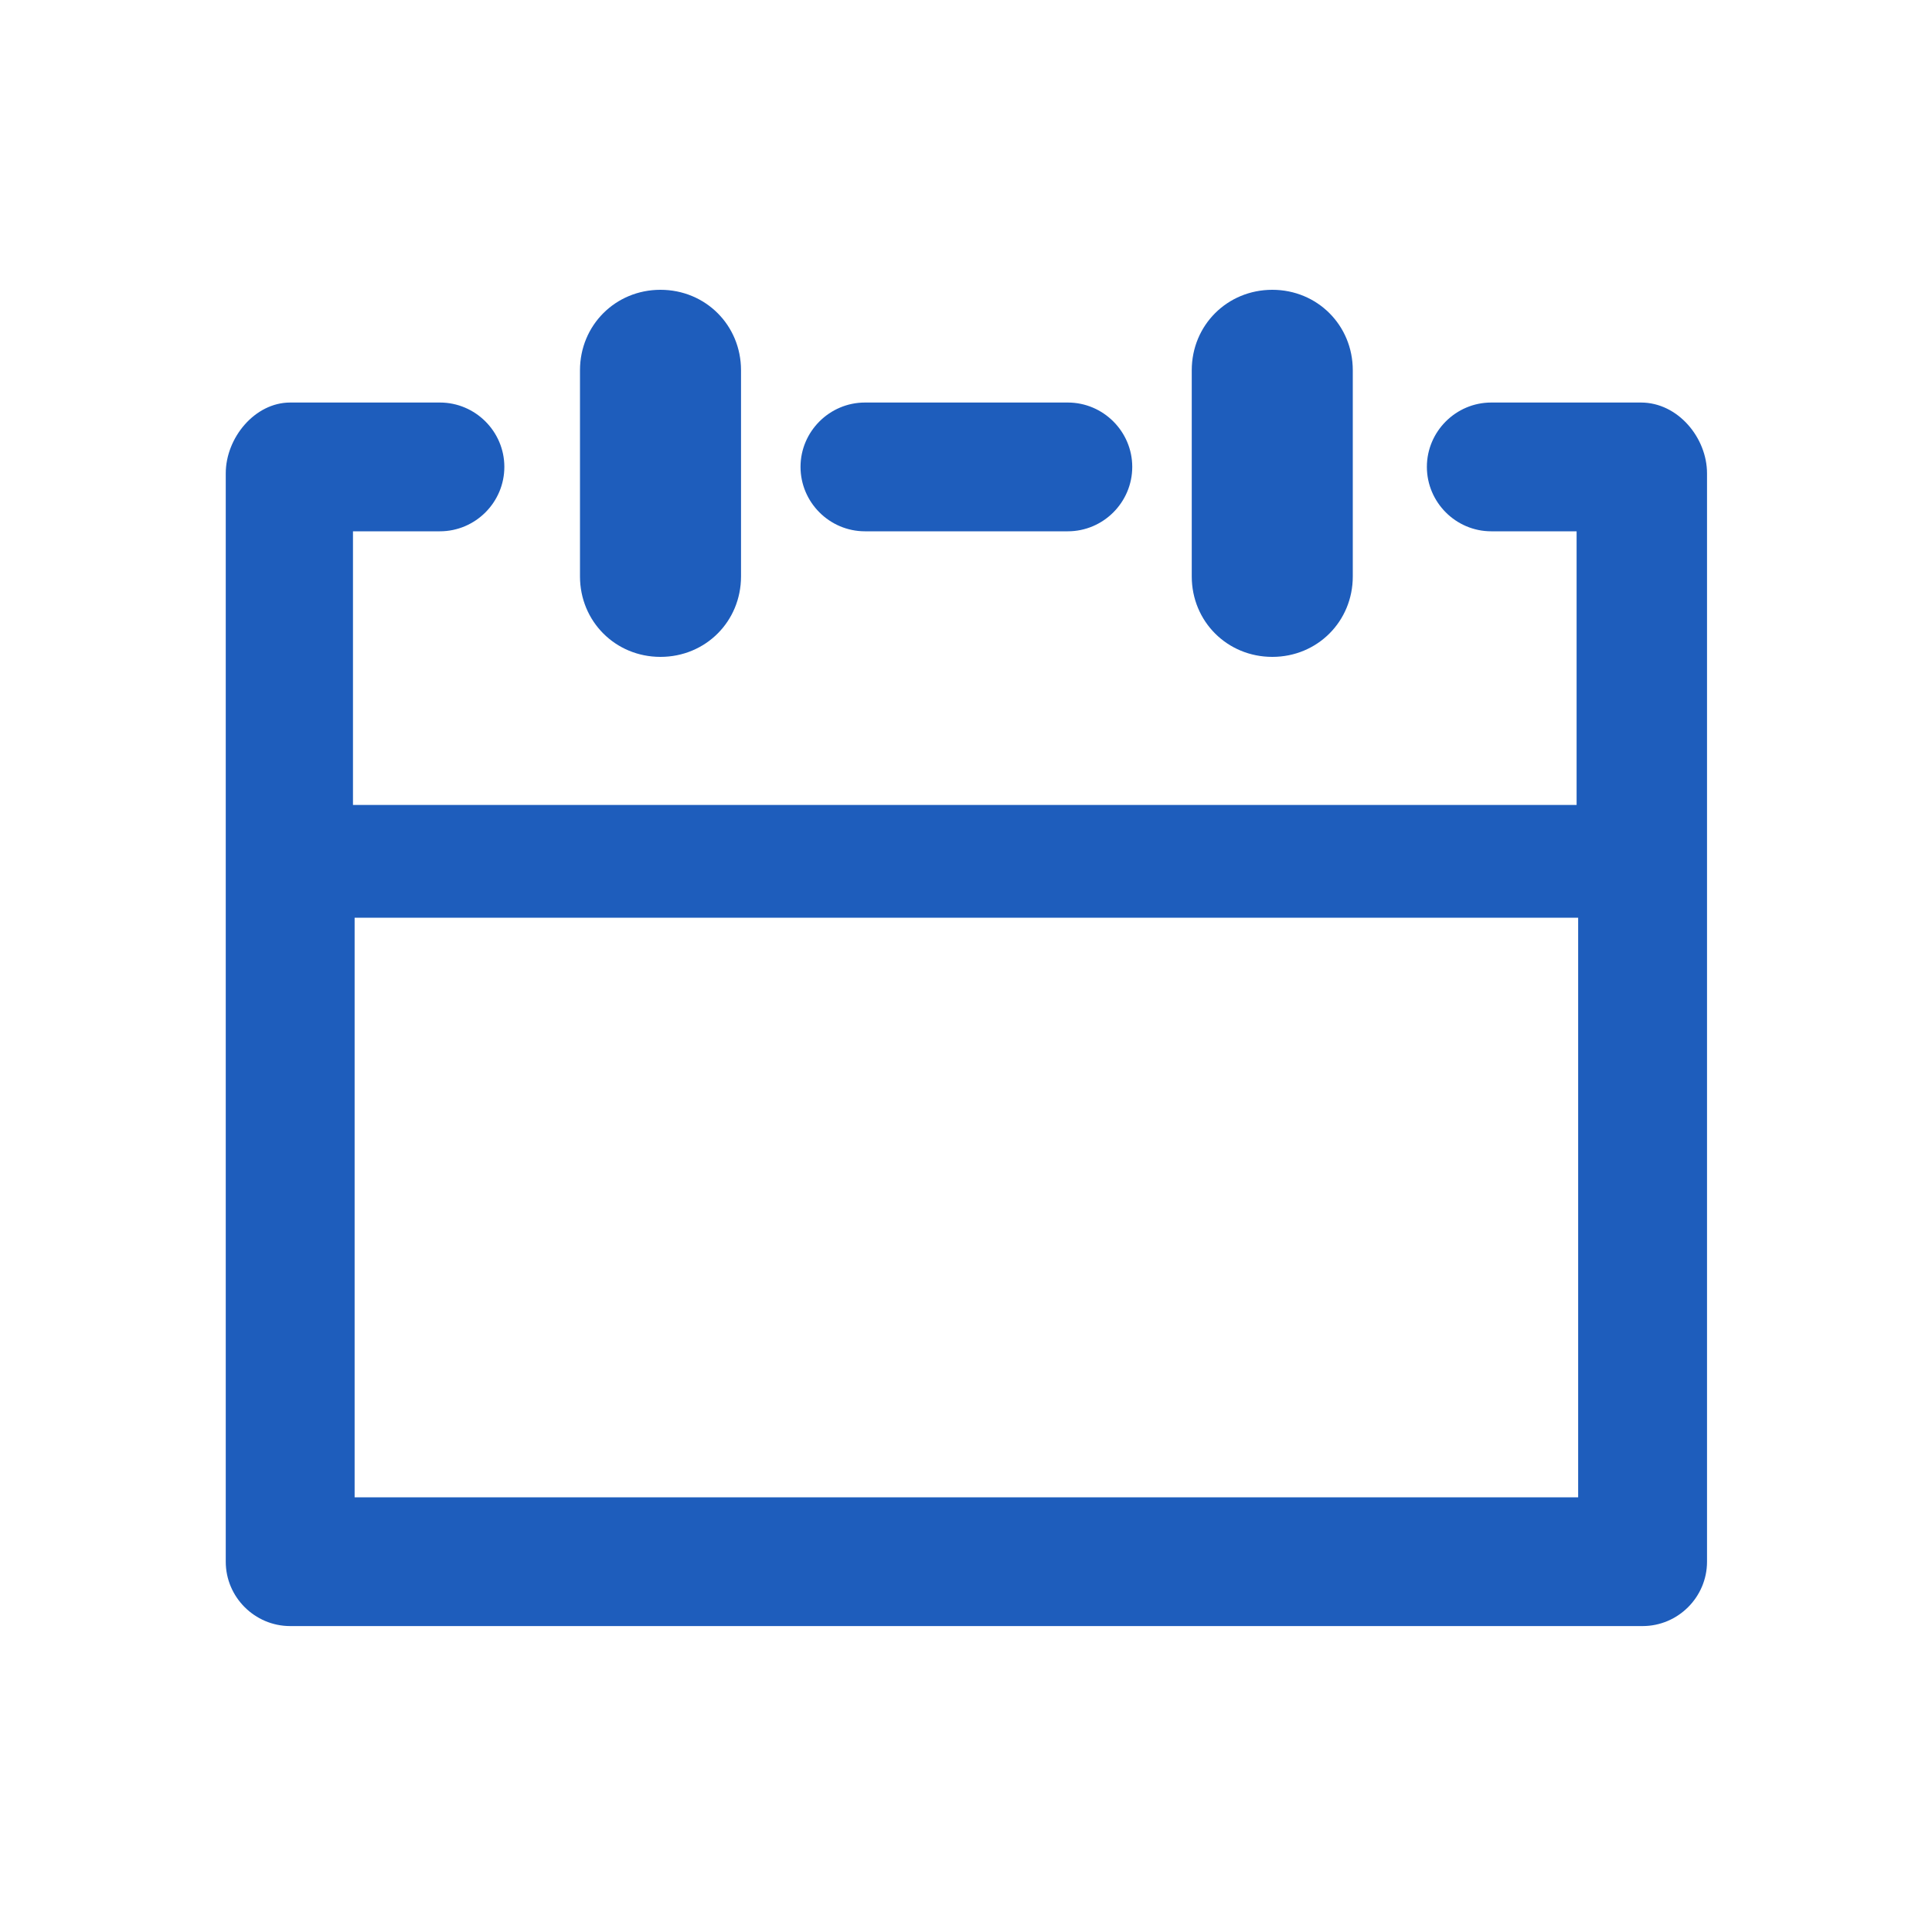 <svg width="20" height="20" viewBox="0 0 20 20" fill="none" xmlns="http://www.w3.org/2000/svg">
<path d="M6.004 5.967V3.833C6.004 3.367 6.371 3 6.837 3C7.304 3 7.671 3.367 7.671 3.833V5.967C7.671 6.433 7.304 6.8 6.837 6.8C6.371 6.8 6.004 6.433 6.004 5.967ZM13.171 6.8C13.637 6.8 14.004 6.433 14.004 5.967V3.833C14.004 3.367 13.637 3 13.171 3C12.704 3 12.337 3.367 12.337 3.833V5.967C12.337 6.433 12.704 6.8 13.171 6.8ZM17.671 4.9V16.167C17.671 16.533 17.371 16.833 17.004 16.833H3.004C2.637 16.833 2.337 16.533 2.337 16.167V4.9C2.337 4.533 2.637 4.167 3.004 4.167H4.554C4.921 4.167 5.221 4.467 5.221 4.833C5.221 5.2 4.921 5.5 4.554 5.5H3.654V8.333H16.321V5.5H15.437C15.071 5.5 14.771 5.2 14.771 4.833C14.771 4.467 15.071 4.167 15.437 4.167H16.987C17.371 4.167 17.671 4.533 17.671 4.9ZM16.337 15.5V9.5H3.671V15.5H16.337ZM8.954 5.5H11.054C11.421 5.5 11.721 5.2 11.721 4.833C11.721 4.467 11.421 4.167 11.054 4.167H8.954C8.587 4.167 8.287 4.467 8.287 4.833C8.287 5.2 8.587 5.5 8.954 5.5Z" fill="#1E5DBC"/>
</svg>

